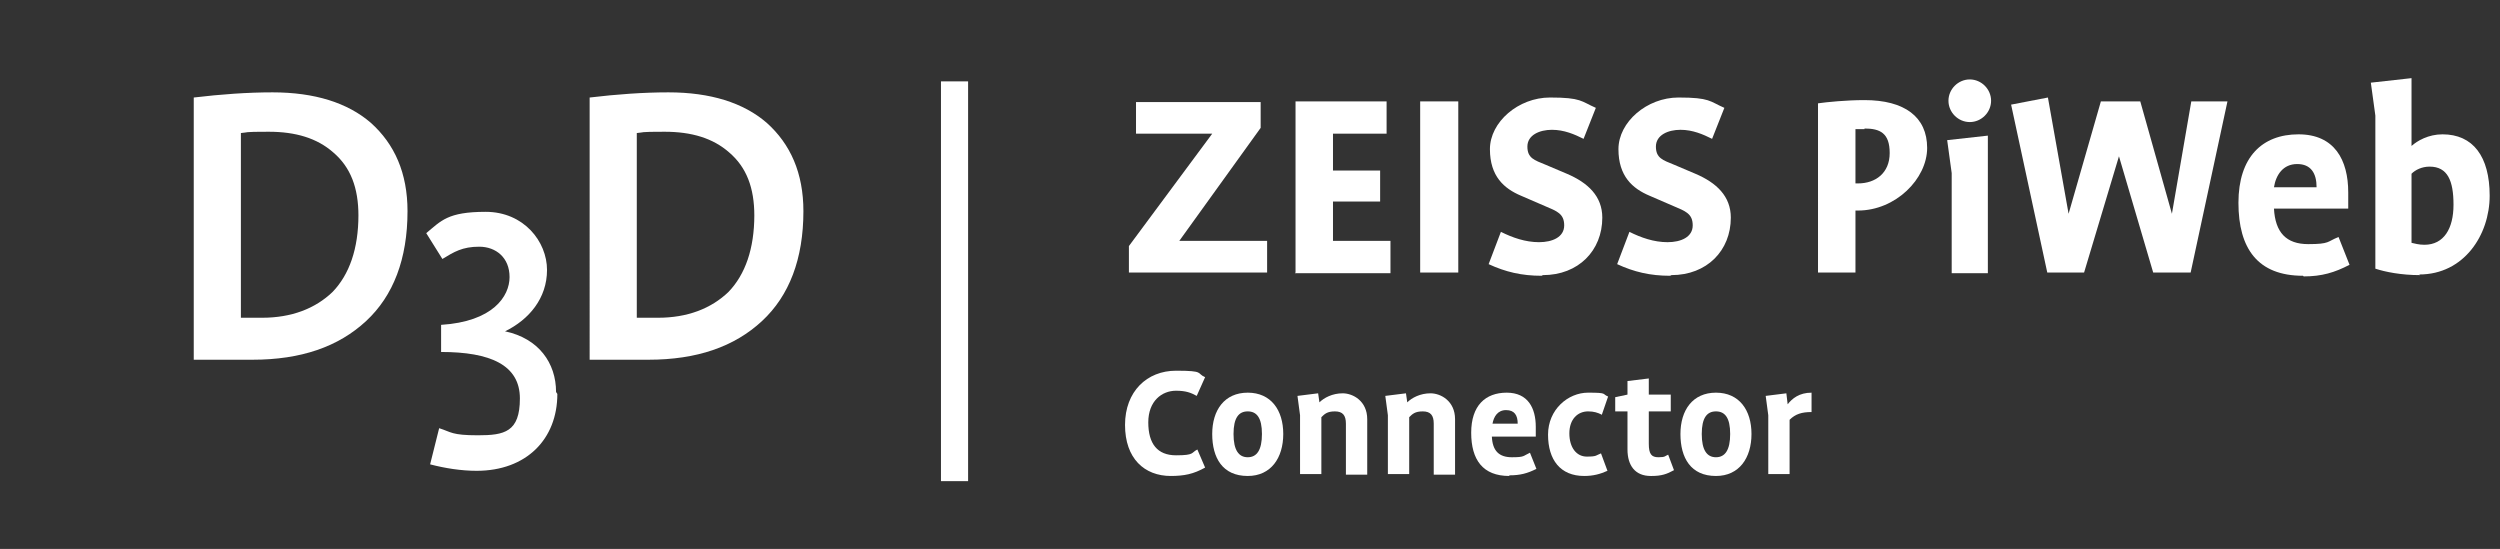 <?xml version="1.0" encoding="UTF-8"?>
<svg id="Ebene_1" xmlns="http://www.w3.org/2000/svg" version="1.1" viewBox="0 0 387.1 85">
  <rect x="0" y="0" width="387.1" height="85" fill="#333333" stroke="none"/>
  <!-- Generator: Adobe Illustrator 29.0.0, SVG Export Plug-In . SVG Version: 2.1.0 Build 186)  -->
  <defs>
    <style>
      .st0 {
        fill: #fff;
      }

      .st1 {
        isolation: isolate;
      }
    </style>
  </defs>
  <g id="Layer_1">
    <g>
      <g>
        <g>
          <path class="st0" d="M63.1,32.7c0,7.4-2.2,13.1-6.4,17-4.3,4-10.1,6-17.6,6h-9.1V15.1c4.2-.5,8.3-.8,12.2-.8,6.5,0,11.6,1.6,15.2,4.7,3.7,3.3,5.7,7.8,5.7,13.7ZM55.5,33.4c0-4.3-1.2-7.5-3.9-9.8-2.5-2.2-5.8-3.2-10-3.2s-3,.1-4.3.2v28.6h3.3c4.5,0,8.2-1.4,10.9-4,2.6-2.7,4-6.7,4-11.9h0Z"/>
          <path class="st0" d="M124.4,32.7c0,7.4-2.2,13.1-6.4,17-4.3,4-10.1,6-17.6,6h-9.1V15.1c4.2-.5,8.3-.8,12.2-.8,6.5,0,11.6,1.6,15.2,4.7,3.7,3.3,5.7,7.8,5.7,13.7h0ZM116.8,33.4c0-4.3-1.2-7.5-3.9-9.8-2.5-2.2-5.8-3.2-10-3.2s-3,.1-4.3.2v28.6h3.3c4.5,0,8.2-1.4,10.9-4,2.6-2.7,4-6.7,4-11.9h0Z"/>
        </g>
        <path class="st0" d="M86.1,60.7c0-4.5-2.7-8.3-7.9-9.4h0c3.7-1.8,6.5-5.1,6.5-9.5s-3.6-9-9.5-9-6.9,1.4-9.2,3.3l2.5,4c1.8-1.1,3.1-1.9,5.7-1.9s4.7,1.7,4.7,4.7-2.6,6.9-10.6,7.4v4.2c7.6,0,12.2,2,12.2,7.2s-2.4,5.7-6.5,5.7-4.1-.5-6-1.1l-1.4,5.6c2.3.6,4.8,1,7.2,1,7.7,0,12.5-4.9,12.5-11.9"/>
      </g>
      <rect class="st0" x="145.7" y="12.6" width="4.2" height="61.9"/>
    </g>
  </g>
  <g class="st1">
    <g class="st1">
      <path class="st0" d="M174.8,42.2v-4.1l12.9-17.4h0s-11.8,0-11.8,0v-4.9h19.3v4l-12.6,17.5h0s13.6,0,13.6,0v4.9h-21.4Z"/>
      <path class="st0" d="M200.6,42.2V15.7h14.1v5h-8.3v5.7h7.3v4.8h-7.3v6.1h8.9v5h-14.8Z"/>
      <path class="st0" d="M219.9,42.2V15.7h5.9v26.5h-5.9Z"/>
      <path class="st0" d="M238.7,42.7c-3.1,0-5.6-.6-8.2-1.8l1.9-5c1.8.9,3.8,1.6,5.9,1.6s3.9-.8,3.9-2.6-1.1-2.2-3-3l-3.7-1.6c-2.6-1.1-4.8-3-4.8-7.2s4.4-8,9.3-8,4.8.6,7.1,1.6l-1.9,4.8c-1.4-.7-3-1.4-4.9-1.4s-3.8.8-3.8,2.6,1.1,2.1,2.8,2.8l3.3,1.4c3.3,1.4,5.5,3.5,5.5,6.8,0,5.1-3.7,8.9-9.2,8.9Z"/>
      <path class="st0" d="M258.6,42.7c-3.1,0-5.6-.6-8.2-1.8l1.9-5c1.8.9,3.8,1.6,5.9,1.6s3.9-.8,3.9-2.6-1.1-2.2-3-3l-3.7-1.6c-2.6-1.1-4.8-3-4.8-7.2s4.4-8,9.3-8,4.8.6,7.1,1.6l-1.9,4.8c-1.4-.7-3-1.4-4.9-1.4s-3.8.8-3.8,2.6,1.1,2.1,2.8,2.8l3.3,1.4c3.3,1.4,5.5,3.5,5.5,6.8,0,5.1-3.7,8.9-9.2,8.9Z"/>
      <path class="st0" d="M287.7,32.6h-.4v9.6h-5.8V16c1.4-.2,4.4-.5,7.2-.5,6.2,0,9.7,2.6,9.7,7.4s-4.9,9.7-10.7,9.7ZM288.7,20c-.4,0-1,0-1.4,0v8.4h.4c2.7,0,4.9-1.6,4.9-4.7s-1.5-3.8-3.9-3.8Z"/>
      <path class="st0" d="M302.2,42.2v-15.4l-.7-5.1,6.3-.7v21.3h-5.6ZM305,18.9c-1.8,0-3.3-1.5-3.3-3.3s1.5-3.3,3.3-3.3,3.3,1.5,3.3,3.3-1.5,3.3-3.3,3.3Z"/>
      <path class="st0" d="M339.2,42.2h-5.8l-5.3-18h0l-5.4,18h-5.7l-5.6-26,5.7-1.1,3.2,18h0l5-17.4h6.1l4.9,17.4h0l3-17.4h5.6l-5.7,26.5Z"/>
      <path class="st0" d="M356.6,42.7c-7,0-10-4.2-10-11.3s3.7-10.6,9.3-10.6,7.7,4,7.7,9v2.5h-11.5c.2,3.7,1.9,5.5,5.3,5.5s2.9-.4,4.7-1.1l1.7,4.3c-2.3,1.2-4.3,1.8-7.1,1.8ZM355.7,25.4c-2.2,0-3.3,1.7-3.6,3.6h6.6c0-2.2-.9-3.6-3-3.6Z"/>
      <path class="st0" d="M374.7,42.6c-2.9,0-5.4-.5-6.9-1v-23.7l-.7-5.1,6.3-.7v10.5h0c.9-.8,2.6-1.8,4.8-1.8,4.7,0,7.3,3.4,7.3,9.5s-4,12.2-10.9,12.2ZM376.2,25.8c-1.2,0-2.2.5-2.8,1.1v10.7c.5.1,1.1.3,2,.3,3,0,4.5-2.5,4.5-6.2s-.9-5.9-3.7-5.9Z"/>
    </g>
    <g class="st1">
      <path class="st0" d="M181.3,73.7c-4.1,0-7.1-2.7-7.1-7.9s3.4-8.4,7.9-8.4,3.1.4,4.5,1l-1.3,2.9c-.9-.5-1.7-.8-3.2-.8-2.2,0-4.3,1.6-4.3,4.9s1.4,5.1,4.3,5.1,2.3-.4,3.3-.9l1.2,2.8c-1.8,1-3.2,1.3-5.4,1.3Z"/>
      <path class="st0" d="M193.2,73.7c-3.9,0-5.5-2.8-5.5-6.5s1.9-6.4,5.5-6.4,5.5,2.7,5.5,6.4-1.9,6.5-5.5,6.5ZM193.2,63.7c-1.4,0-2.2,1-2.2,3.5s.8,3.6,2.2,3.6,2.2-1.1,2.2-3.6-.8-3.5-2.2-3.5Z"/>
      <path class="st0" d="M208.4,73.4v-7.8c0-1.3-.5-1.9-1.7-1.9s-1.6.4-2.1.9v8.8h-3.3v-9.1l-.4-3,3.2-.4.2,1.4h0c.7-.7,2-1.4,3.6-1.4s3.8,1.2,3.8,4v8.6h-3.3Z"/>
      <path class="st0" d="M222,73.4v-7.8c0-1.3-.5-1.9-1.7-1.9s-1.6.4-2.1.9v8.8h-3.3v-9.1l-.4-3,3.2-.4.2,1.4h0c.7-.7,2-1.4,3.6-1.4s3.8,1.2,3.8,4v8.6h-3.3Z"/>
      <path class="st0" d="M233.7,73.7c-4.1,0-5.9-2.5-5.9-6.7s2.2-6.2,5.5-6.2,4.5,2.4,4.5,5.3v1.5h-6.8c.1,2.2,1.1,3.2,3.1,3.2s1.7-.2,2.8-.7l1,2.5c-1.4.7-2.5,1-4.2,1ZM233.2,63.5c-1.3,0-1.9,1-2.1,2.1h3.9c0-1.3-.5-2.1-1.8-2.1Z"/>
      <path class="st0" d="M248,64.2c-.6-.3-1.2-.5-2.1-.5-1.6,0-2.9,1.2-2.9,3.4s1.1,3.6,2.7,3.6,1.4-.2,2.2-.5l1,2.7c-1.1.5-2.2.8-3.6.8-3.7,0-5.6-2.5-5.6-6.4s3.1-6.5,6.2-6.5,2.1.2,3.1.6l-1,2.9Z"/>
      <path class="st0" d="M255.6,73.7c-2.4,0-3.6-1.6-3.6-4.1v-5.9h-1.9v-2.2l1.9-.4v-2.1l3.3-.4v2.5h3.4v2.6h-3.4v5c0,1.6.4,2.1,1.5,2.1s1-.2,1.5-.4l.9,2.4c-1.1.6-1.9.9-3.5.9Z"/>
      <path class="st0" d="M265.7,73.7c-3.9,0-5.5-2.8-5.5-6.5s1.9-6.4,5.5-6.4,5.5,2.7,5.5,6.4-1.9,6.5-5.5,6.5ZM265.7,63.7c-1.4,0-2.2,1-2.2,3.5s.8,3.6,2.2,3.6,2.2-1.1,2.2-3.6-.8-3.5-2.2-3.5Z"/>
      <path class="st0" d="M277.1,65.1v8.3h-3.3v-9.1l-.4-3,3.2-.4.2,1.7h0c.7-.9,1.8-1.8,3.7-1.8v3c-1.5,0-2.5.3-3.4,1.2Z"/>
    </g>
  </g>
</svg>